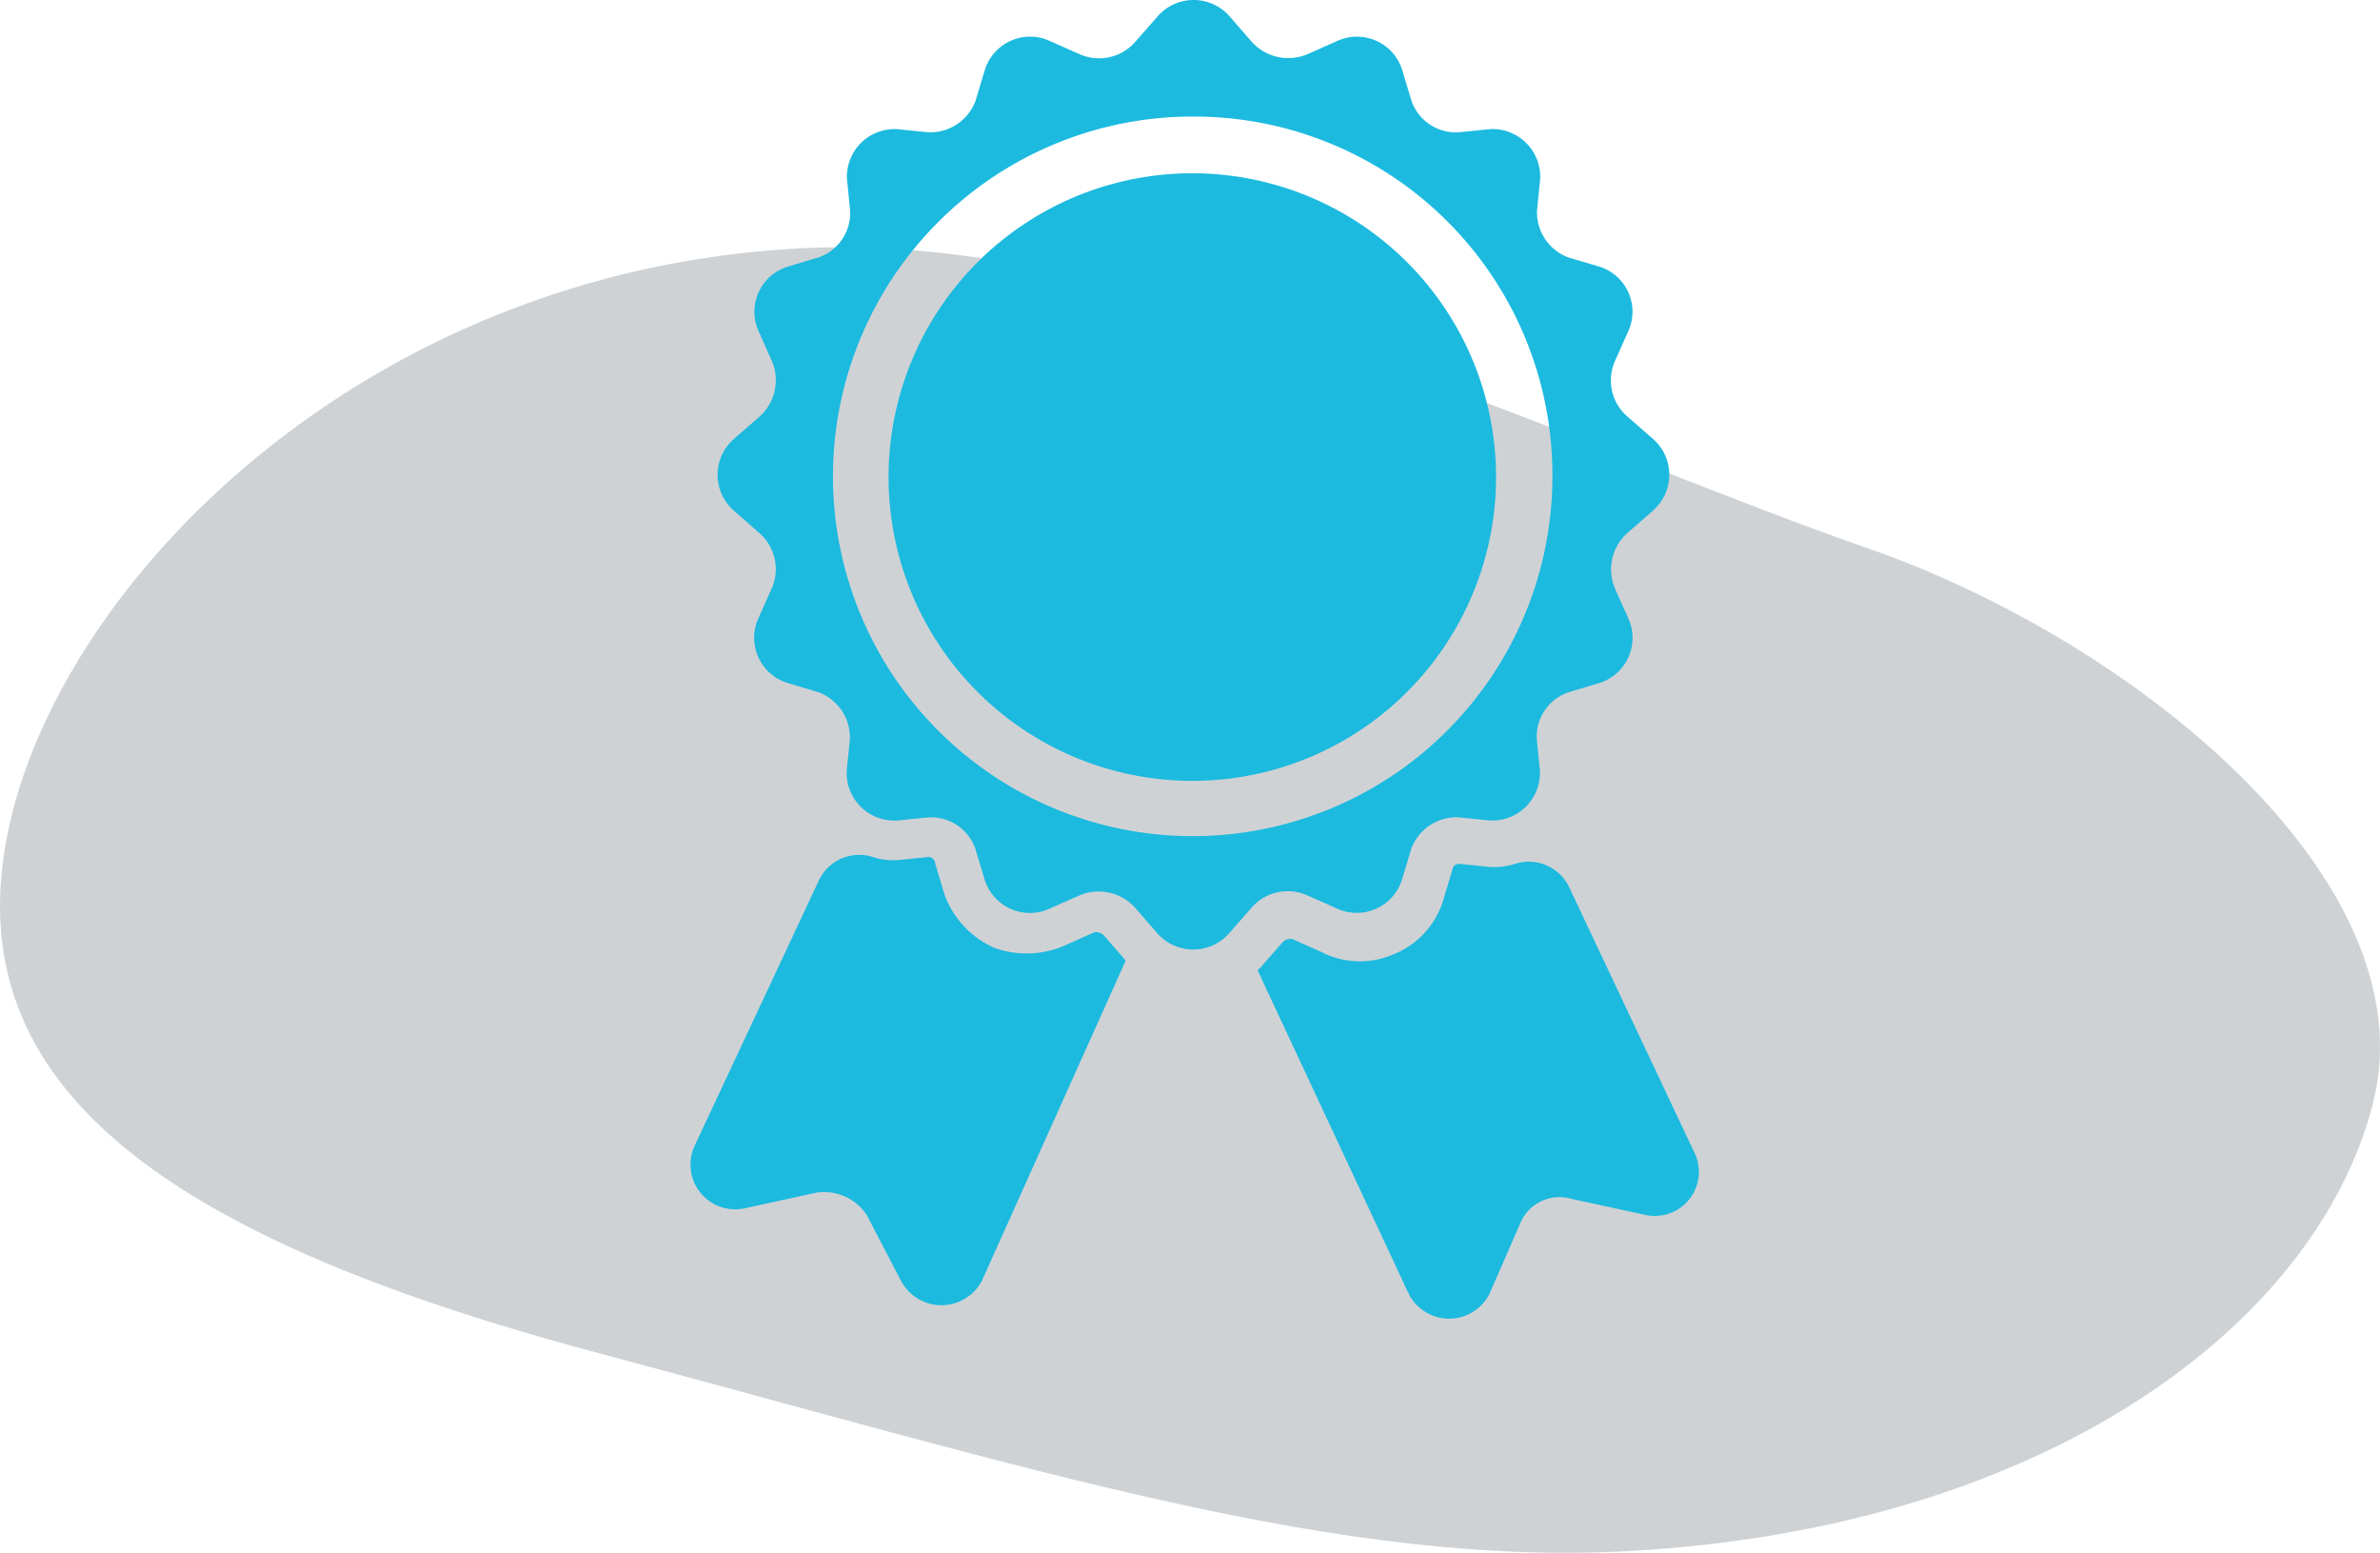 <svg xmlns="http://www.w3.org/2000/svg" viewBox="0 0 126.369 82.432"><defs><style>.cls-1{fill:#cfd2d5;}.cls-2{fill:#1cbadf;fill-rule:evenodd;}</style></defs><g id="_2" data-name="2"><path class="cls-1" d="M46.671,18.782C23.213,19.477,6.6,35.95,3.582,49.4S11,71.094,34.607,77.409s39.61,11.438,55.049,10.57c21.964-1.236,36.389-11.943,39.409-23.749s-12.64-24.573-26.917-29.515S63.969,18.27,46.671,18.782Z" transform="translate(-3.073 -5.644)"/></g><g id="Layer_14" data-name="Layer 14"><path class="cls-2" d="M86.354,52.663A2.389,2.389,0,0,0,83.519,51.5a3.666,3.666,0,0,1-1.334.167L80.517,51.5a.358.358,0,0,0-.333.333l-.5,1.662a4.5,4.5,0,0,1-2.668,2.827,4.445,4.445,0,0,1-3.835-.167l-1.5-.665a.611.611,0,0,0-.5.167l-1.167,1.33-.167.166,8,17.124a2.4,2.4,0,0,0,4.336,0l1.667-3.824a2.255,2.255,0,0,1,2.668-1.164l3.836.831a2.339,2.339,0,0,0,2.668-3.325l-6.67-14.131Z" transform="translate(-3.073 -5.644)"/><path class="cls-2" d="M62.843,56.636,61.682,55.3a.607.607,0,0,0-.5-.167l-1.492.666a5.054,5.054,0,0,1-3.814.166,4.954,4.954,0,0,1-2.652-2.83l-.5-1.665a.358.358,0,0,0-.332-.333l-1.658.167a3.624,3.624,0,0,1-1.326-.167,2.367,2.367,0,0,0-2.819,1.166L39.961,66.459a2.374,2.374,0,0,0,2.653,3.33l3.813-.833a2.719,2.719,0,0,1,2.653,1.166l1.824,3.5a2.427,2.427,0,0,0,4.311,0l7.628-16.982Z" transform="translate(-3.073 -5.644)"/><path class="cls-2" d="M90.832,32.76,89.5,33.923a2.587,2.587,0,0,0-.666,2.989l.666,1.495A2.507,2.507,0,0,1,88,41.9l-1.665.5a2.486,2.486,0,0,0-1.664,2.491l.166,1.661A2.531,2.531,0,0,1,82.174,49.2l-1.665-.166a2.562,2.562,0,0,0-2.5,1.661l-.5,1.661a2.517,2.517,0,0,1-3.5,1.495l-1.5-.665a2.55,2.55,0,0,0-3,.665l-1.165,1.329a2.539,2.539,0,0,1-3.829,0L63.36,53.855a2.6,2.6,0,0,0-3-.665l-1.5.665a2.518,2.518,0,0,1-3.5-1.495l-.5-1.661a2.493,2.493,0,0,0-2.5-1.661l-1.665.166a2.531,2.531,0,0,1-2.664-2.658l.167-1.661a2.557,2.557,0,0,0-1.665-2.491l-1.665-.5a2.508,2.508,0,0,1-1.5-3.488l.666-1.495a2.536,2.536,0,0,0-.666-2.989L42.049,32.76a2.524,2.524,0,0,1,0-3.821l1.332-1.162a2.591,2.591,0,0,0,.666-2.99l-.666-1.495a2.508,2.508,0,0,1,1.5-3.488l1.665-.5a2.487,2.487,0,0,0,1.665-2.492l-.167-1.661A2.531,2.531,0,0,1,50.706,12.5l1.665.167A2.563,2.563,0,0,0,54.869,11l.5-1.66a2.518,2.518,0,0,1,3.5-1.495l1.5.664a2.551,2.551,0,0,0,3-.664l1.166-1.329a2.537,2.537,0,0,1,3.829,0L69.52,7.845a2.605,2.605,0,0,0,3,.664l1.5-.664a2.516,2.516,0,0,1,3.5,1.5l.5,1.66a2.493,2.493,0,0,0,2.5,1.662l1.665-.167a2.53,2.53,0,0,1,2.664,2.658l-.166,1.661a2.558,2.558,0,0,0,1.664,2.492L88,19.8a2.507,2.507,0,0,1,1.5,3.488l-.666,1.495a2.535,2.535,0,0,0,.666,2.99l1.332,1.162a2.526,2.526,0,0,1,0,3.821ZM66.357,11.831A19.1,19.1,0,1,0,85.5,30.933a19.021,19.021,0,0,0-19.147-19.1Z" transform="translate(-3.073 -5.644)"/><path class="cls-2" d="M82.508,30.969A16.128,16.128,0,1,1,66.381,14.842,16.127,16.127,0,0,1,82.508,30.969Z" transform="translate(-3.073 -5.644)"/></g></svg>